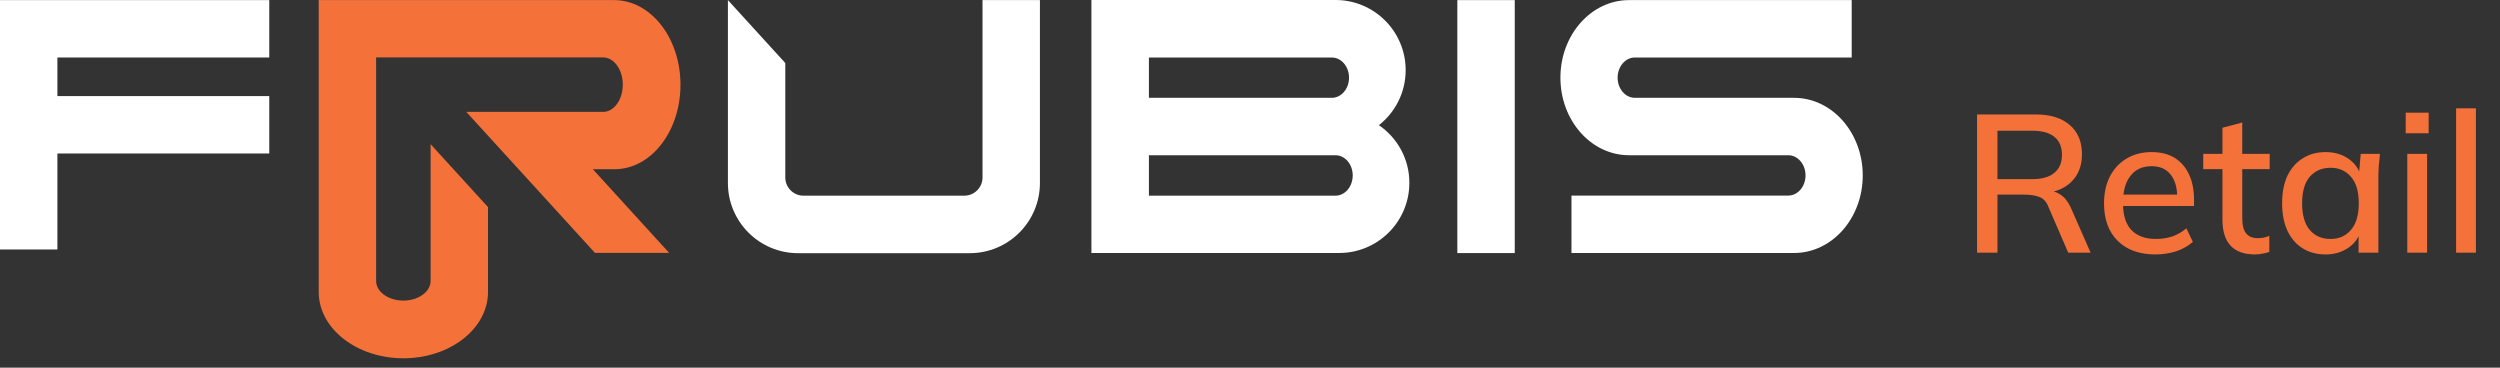 <svg width="204" height="30" viewBox="0 0 204 30" fill="none" xmlns="http://www.w3.org/2000/svg">
<rect x="0" y="0" width="204" height="30" fill="#333333" stroke="none"/>
<path d="M0 20.358H4.684V12.525H21.972V7.841H4.684V4.692H21.972V0.008H0V20.358Z" fill="white"/>
<path d="M55.527 6.915C55.527 3.102 53.106 0.008 50.115 0.008H26.007V23.823C26.007 26.806 29.101 29.235 32.914 29.235C36.728 29.235 39.822 26.814 39.822 23.823V16.9L35.138 11.765V22.922C35.138 23.808 34.141 24.528 32.914 24.528C31.688 24.528 30.691 23.808 30.691 22.922V4.684C32.456 4.684 49.214 4.684 49.214 4.684C50.1 4.684 50.82 5.681 50.82 6.907C50.82 8.134 50.1 9.131 49.214 9.131H38.05L48.549 20.635H54.602L48.375 13.807H50.115C53.106 13.83 55.527 10.737 55.527 6.915Z" fill="#F4723A"/>
<path d="M80.174 14.479C80.174 15.302 79.509 15.967 78.686 15.967H65.568C64.745 15.967 64.08 15.302 64.08 14.479V5.143L59.397 0.008V14.93C59.397 18.095 61.96 20.659 65.125 20.659H79.129C82.294 20.659 84.858 18.095 84.858 14.93V0.008H80.174V14.479Z" fill="white"/>
<path d="M123.603 0.008H118.919V20.651H123.603V0.008Z" fill="white"/>
<path d="M112.518 10.215C113.848 9.17 114.702 7.548 114.702 5.72C114.702 2.564 112.139 0 108.982 0H90.974H89.059V20.643H93.743C98.862 20.643 109.282 20.643 109.282 20.643C112.439 20.643 115.003 18.079 115.003 14.922C115.011 12.976 114.022 11.243 112.518 10.215ZM93.751 4.692H108.673C109.449 4.692 110.082 5.428 110.082 6.338C110.082 7.248 109.449 7.983 108.673 7.983H93.751V4.692ZM108.974 15.967H93.751V12.667H108.974C109.749 12.667 110.382 13.403 110.382 14.313C110.382 15.231 109.749 15.967 108.974 15.967Z" fill="white"/>
<path d="M146.398 7.983H133.406C132.631 7.983 131.998 7.248 131.998 6.338C131.998 5.428 132.631 4.692 133.406 4.692H151.098V0.008H132.932C129.838 0.008 127.33 2.84 127.33 6.338C127.33 9.835 129.838 12.667 132.932 12.667H145.923C146.699 12.667 147.332 13.403 147.332 14.313C147.332 15.223 146.699 15.959 145.923 15.959H128.232V20.643H146.398C149.492 20.643 152 17.81 152 14.313C152 10.824 149.492 7.983 146.398 7.983Z" fill="white"/>
<path d="M161.328 20.618V9.338H166.096C167.301 9.338 168.235 9.626 168.896 10.202C169.557 10.767 169.888 11.562 169.888 12.586C169.888 13.258 169.739 13.834 169.44 14.314C169.141 14.794 168.72 15.162 168.176 15.418C167.632 15.663 166.992 15.786 166.256 15.786L166.512 15.53H166.944C167.381 15.53 167.771 15.642 168.112 15.866C168.464 16.09 168.752 16.447 168.976 16.938L170.592 20.618H168.768L167.168 16.922C167.008 16.484 166.757 16.202 166.416 16.074C166.085 15.946 165.675 15.882 165.184 15.882H162.992V20.618H161.328ZM162.992 14.618H165.824C166.624 14.618 167.227 14.447 167.632 14.106C168.048 13.764 168.256 13.274 168.256 12.634C168.256 11.983 168.048 11.492 167.632 11.162C167.227 10.831 166.624 10.666 165.824 10.666H162.992V14.618ZM175.881 20.762C174.579 20.762 173.555 20.394 172.809 19.658C172.062 18.922 171.689 17.903 171.689 16.602C171.689 15.759 171.849 15.023 172.169 14.394C172.499 13.764 172.953 13.279 173.529 12.938C174.115 12.586 174.793 12.41 175.561 12.41C176.318 12.41 176.953 12.57 177.465 12.89C177.977 13.21 178.366 13.663 178.633 14.25C178.899 14.826 179.033 15.508 179.033 16.298V16.81H172.953V15.882H177.929L177.657 16.09C177.657 15.29 177.475 14.671 177.113 14.234C176.761 13.786 176.249 13.562 175.577 13.562C174.83 13.562 174.254 13.823 173.849 14.346C173.443 14.858 173.241 15.567 173.241 16.474V16.634C173.241 17.583 173.47 18.298 173.929 18.778C174.398 19.258 175.059 19.498 175.913 19.498C176.382 19.498 176.819 19.434 177.225 19.306C177.641 19.167 178.035 18.943 178.409 18.634L178.937 19.738C178.563 20.068 178.11 20.324 177.577 20.506C177.043 20.676 176.478 20.762 175.881 20.762ZM184.007 20.762C183.133 20.762 182.471 20.527 182.023 20.058C181.575 19.578 181.351 18.863 181.351 17.914V13.802H179.783V12.554H181.351V10.426L182.967 9.994V12.554H185.207V13.802H182.967V17.77C182.967 18.367 183.074 18.794 183.287 19.05C183.501 19.306 183.81 19.434 184.215 19.434C184.418 19.434 184.594 19.418 184.743 19.386C184.903 19.343 185.047 19.295 185.175 19.242V20.554C185.015 20.618 184.829 20.666 184.615 20.698C184.402 20.74 184.199 20.762 184.007 20.762ZM189.772 20.762C189.057 20.762 188.433 20.596 187.9 20.266C187.367 19.935 186.951 19.455 186.652 18.826C186.364 18.196 186.22 17.45 186.22 16.586C186.22 15.711 186.364 14.964 186.652 14.346C186.951 13.727 187.367 13.252 187.9 12.922C188.433 12.58 189.057 12.41 189.772 12.41C190.476 12.41 191.089 12.586 191.612 12.938C192.135 13.29 192.481 13.77 192.652 14.378H192.476L192.636 12.554H194.204C194.172 12.884 194.14 13.215 194.108 13.546C194.087 13.866 194.076 14.18 194.076 14.49V20.618H192.46V18.826H192.636C192.465 19.423 192.113 19.898 191.58 20.25C191.057 20.591 190.455 20.762 189.772 20.762ZM190.172 19.498C190.865 19.498 191.42 19.252 191.836 18.762C192.263 18.271 192.476 17.546 192.476 16.586C192.476 15.626 192.263 14.906 191.836 14.426C191.42 13.935 190.865 13.69 190.172 13.69C189.468 13.69 188.903 13.935 188.476 14.426C188.06 14.906 187.852 15.626 187.852 16.586C187.852 17.546 188.06 18.271 188.476 18.762C188.892 19.252 189.457 19.498 190.172 19.498ZM196.434 20.618V12.554H198.05V20.618H196.434ZM196.306 10.874V9.194H198.178V10.874H196.306ZM200.418 20.618V8.842H202.034V20.618H200.418Z" fill="#F4723A"/>
</svg>
